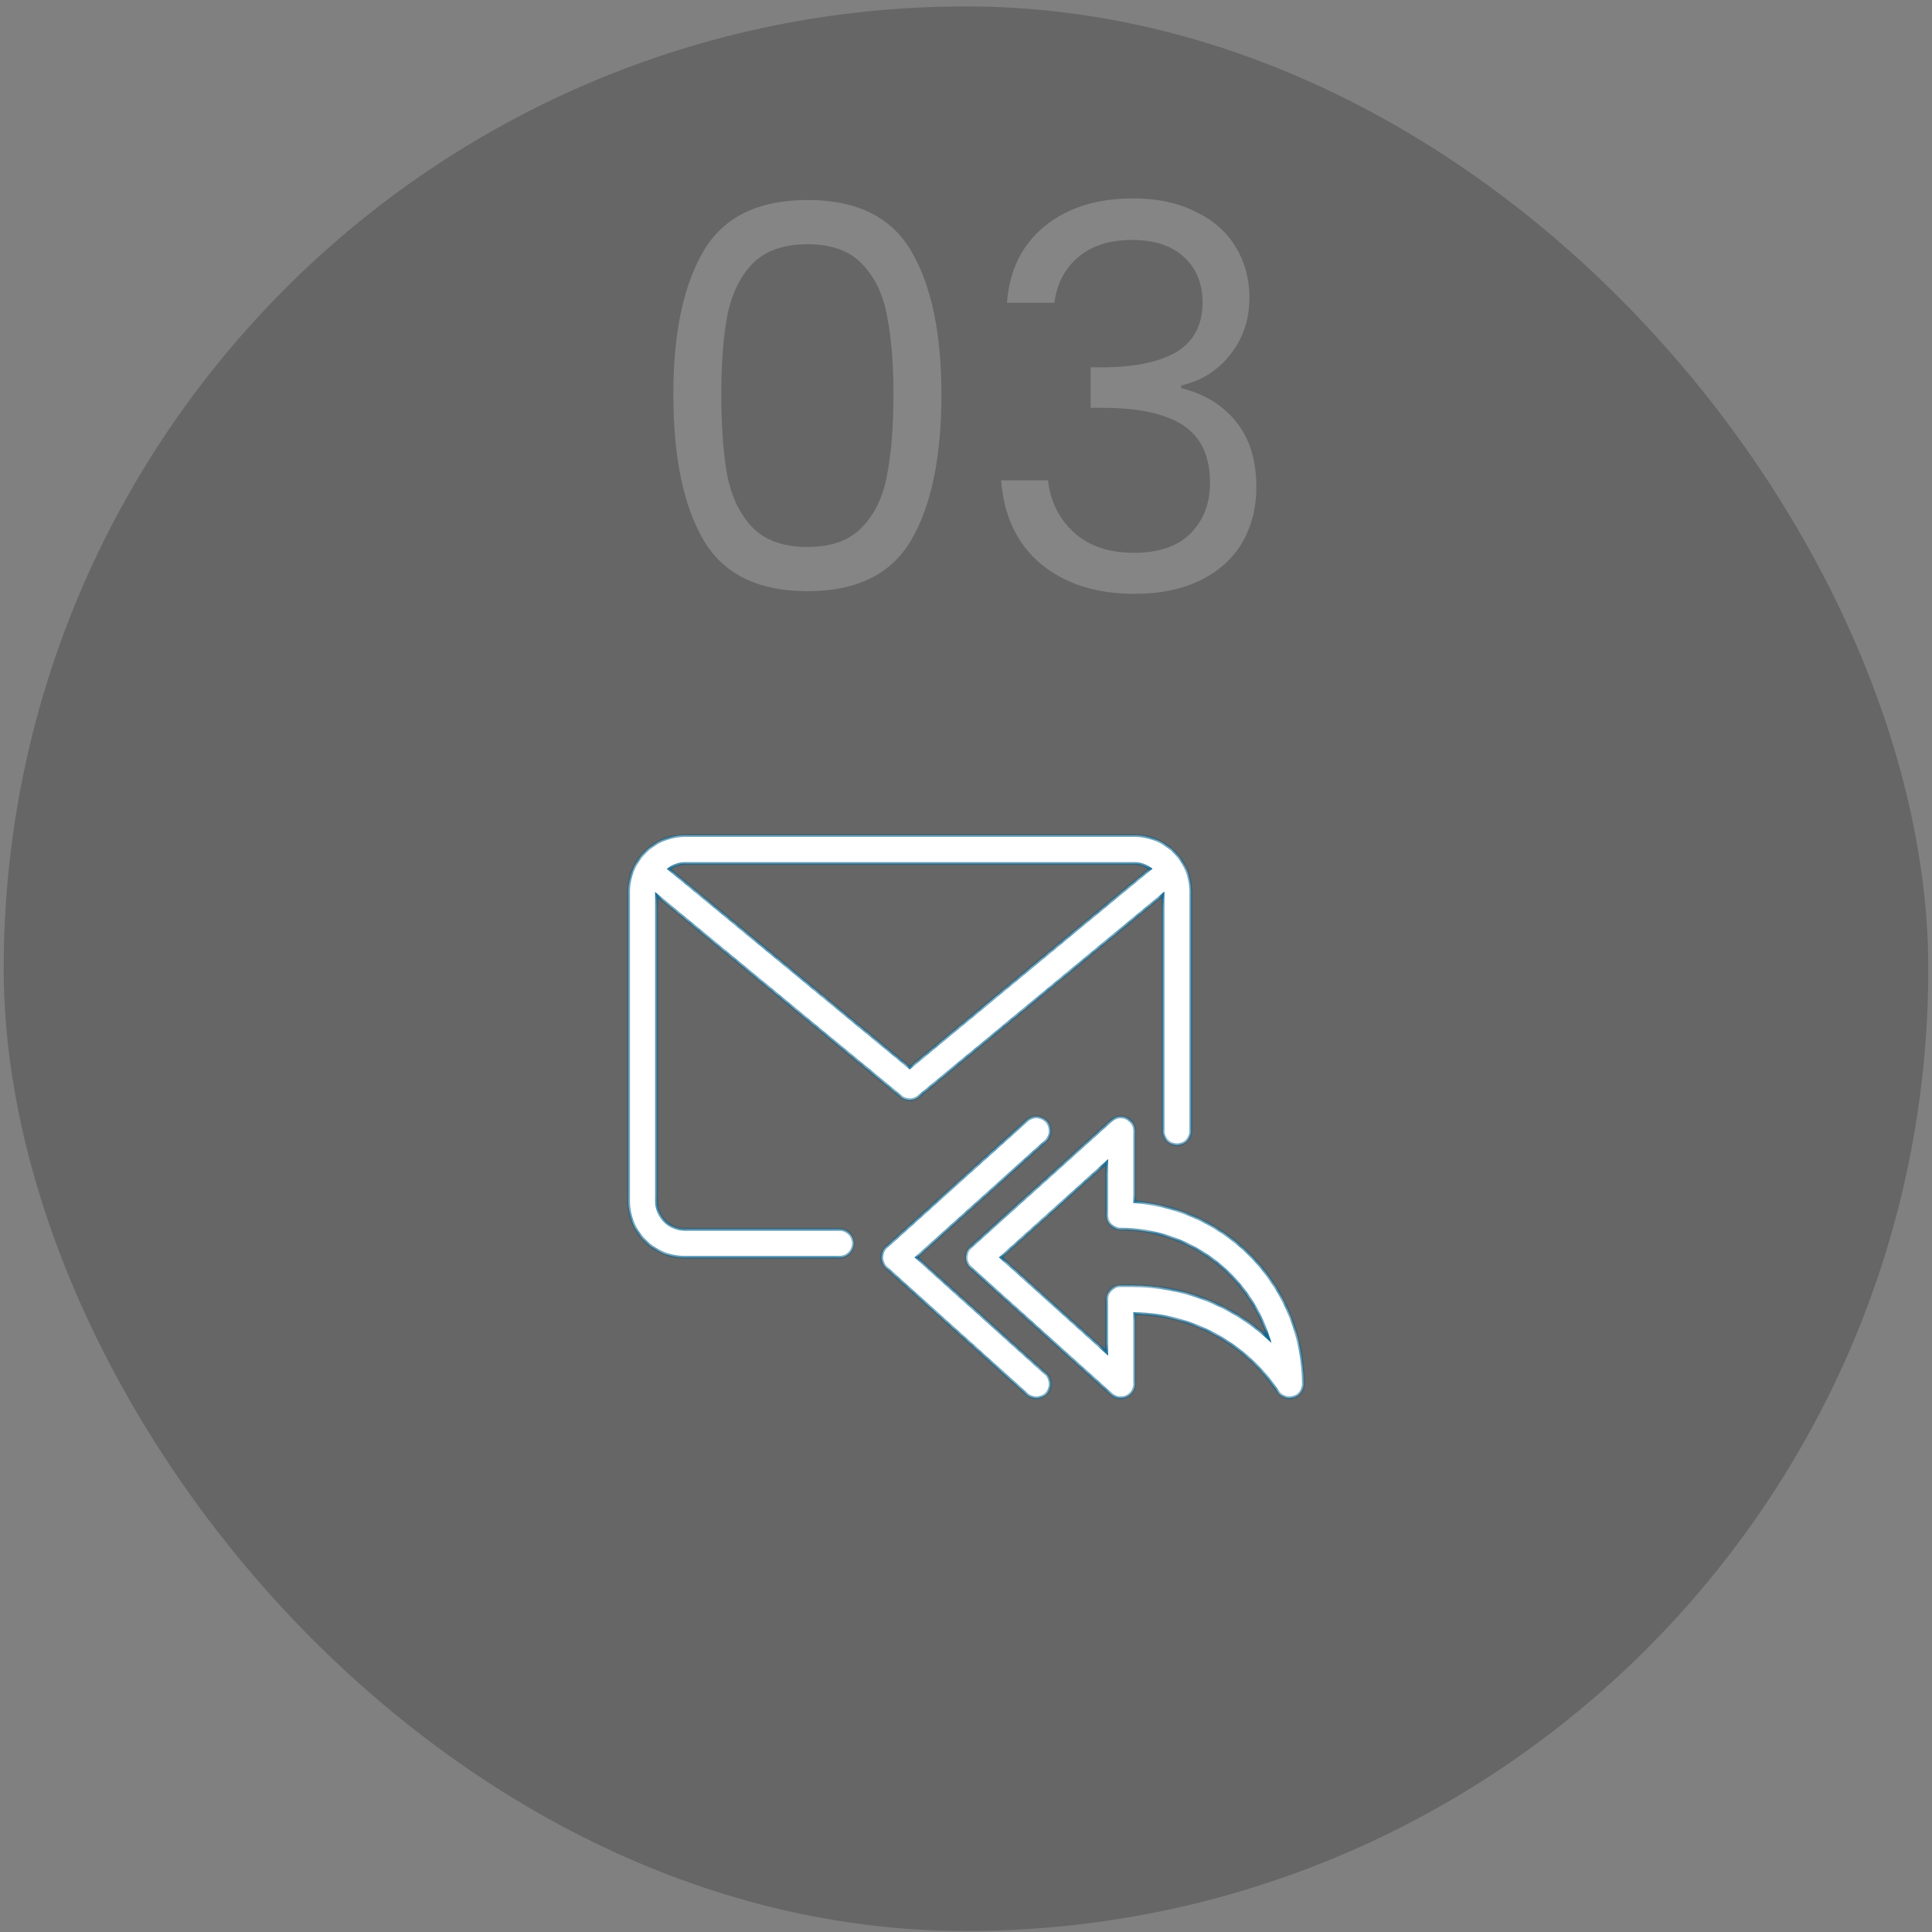 <svg xmlns="http://www.w3.org/2000/svg" width="261" height="261" viewBox="0 0 261 261" fill="none"><rect x="0" y="0" width="261" height="261" fill="#808080" stroke="none"/><rect opacity="0.2" x="0.5" y="0.866" width="260" height="260" rx="130" fill="black"></rect><mask id="path-2-inside-1_1_760" fill="white"><path fill-rule="evenodd" clip-rule="evenodd" d="M113.4 166.065H92.501C91.494 166.064 90.528 165.663 89.815 164.951C89.103 164.238 88.702 163.272 88.701 162.265V120.926L121.69 148.151C122.031 148.432 122.459 148.585 122.901 148.585C123.342 148.585 123.77 148.43 124.11 148.149L157.099 120.87V152.765C157.099 153.269 157.299 153.752 157.656 154.109C158.012 154.465 158.495 154.665 158.999 154.665C159.503 154.665 159.986 154.465 160.343 154.109C160.699 153.752 160.899 153.269 160.899 152.765V120.466C160.897 118.451 160.095 116.52 158.671 115.095C157.246 113.67 155.314 112.869 153.299 112.866H92.501C90.486 112.869 88.555 113.67 87.13 115.095C85.705 116.52 84.904 118.451 84.901 120.466V162.265C84.904 164.28 85.705 166.211 87.13 167.636C88.555 169.061 90.486 169.862 92.501 169.865H113.4C113.904 169.865 114.388 169.664 114.744 169.308C115.1 168.952 115.3 168.469 115.3 167.965C115.3 167.461 115.1 166.978 114.744 166.621C114.388 166.265 113.904 166.065 113.4 166.065ZM153.299 116.666C154.046 116.685 154.769 116.93 155.374 117.368L122.9 144.221L90.391 117.392C91.003 116.939 91.74 116.685 92.501 116.666H153.299ZM153.3 162.337V152.765C153.299 152.398 153.193 152.038 152.992 151.73C152.792 151.422 152.507 151.179 152.171 151.03C151.836 150.88 151.464 150.832 151.101 150.889C150.738 150.946 150.4 151.107 150.127 151.353L131.127 168.452C130.93 168.631 130.772 168.849 130.664 169.092C130.556 169.335 130.5 169.598 130.5 169.864C130.5 170.131 130.556 170.394 130.664 170.637C130.772 170.88 130.93 171.098 131.127 171.276L150.127 188.376C150.4 188.621 150.738 188.783 151.101 188.84C151.464 188.897 151.836 188.848 152.171 188.699C152.507 188.55 152.792 188.306 152.992 187.998C153.193 187.69 153.299 187.331 153.3 186.964V177.468C157.134 177.528 160.896 178.52 164.261 180.358C167.627 182.196 170.495 184.825 172.618 188.018C172.792 188.278 173.027 188.491 173.303 188.639C173.579 188.786 173.886 188.864 174.199 188.864C174.385 188.864 174.57 188.836 174.748 188.782C175.139 188.664 175.481 188.424 175.724 188.096C175.967 187.769 176.099 187.372 176.099 186.964C176.092 180.744 173.741 174.756 169.516 170.191C165.29 165.627 159.5 162.823 153.3 162.337ZM152.899 173.664H151.4C151.15 173.664 150.903 173.713 150.673 173.809C150.442 173.904 150.232 174.044 150.056 174.22C149.88 174.397 149.74 174.606 149.644 174.837C149.549 175.068 149.5 175.315 149.5 175.564V182.698L135.239 169.864L149.5 157.031V164.165C149.5 164.414 149.549 164.661 149.644 164.892C149.74 165.122 149.88 165.332 150.056 165.508C150.232 165.685 150.442 165.825 150.673 165.92C150.903 166.016 151.15 166.065 151.4 166.065C155.861 166.07 160.204 167.5 163.796 170.147C167.387 172.794 170.039 176.52 171.364 180.78C166.308 176.194 159.725 173.657 152.899 173.664ZM141.272 154.177L123.839 169.865L141.272 185.552C141.458 185.719 141.609 185.921 141.717 186.147C141.824 186.372 141.886 186.617 141.899 186.866C141.912 187.115 141.876 187.365 141.793 187.6C141.709 187.836 141.58 188.052 141.413 188.238C141.246 188.424 141.043 188.574 140.818 188.682C140.592 188.789 140.348 188.851 140.098 188.864C139.849 188.876 139.599 188.84 139.364 188.756C139.129 188.673 138.912 188.543 138.727 188.376L119.727 171.277C119.53 171.098 119.372 170.88 119.264 170.637C119.156 170.394 119.1 170.131 119.1 169.865C119.1 169.599 119.156 169.335 119.264 169.092C119.372 168.849 119.53 168.631 119.727 168.453L138.727 151.353C138.912 151.186 139.129 151.057 139.364 150.973C139.599 150.889 139.849 150.853 140.098 150.866C140.348 150.878 140.592 150.94 140.818 151.048C141.043 151.155 141.246 151.306 141.413 151.491C141.58 151.677 141.709 151.893 141.793 152.129C141.876 152.364 141.912 152.614 141.899 152.863C141.886 153.113 141.824 153.357 141.717 153.583C141.609 153.808 141.458 154.01 141.272 154.177Z"></path></mask><path fill-rule="evenodd" clip-rule="evenodd" d="M113.4 166.065H92.501C91.494 166.064 90.528 165.663 89.815 164.951C89.103 164.238 88.702 163.272 88.701 162.265V120.926L121.69 148.151C122.031 148.432 122.459 148.585 122.901 148.585C123.342 148.585 123.77 148.43 124.11 148.149L157.099 120.87V152.765C157.099 153.269 157.299 153.752 157.656 154.109C158.012 154.465 158.495 154.665 158.999 154.665C159.503 154.665 159.986 154.465 160.343 154.109C160.699 153.752 160.899 153.269 160.899 152.765V120.466C160.897 118.451 160.095 116.52 158.671 115.095C157.246 113.67 155.314 112.869 153.299 112.866H92.501C90.486 112.869 88.555 113.67 87.13 115.095C85.705 116.52 84.904 118.451 84.901 120.466V162.265C84.904 164.28 85.705 166.211 87.13 167.636C88.555 169.061 90.486 169.862 92.501 169.865H113.4C113.904 169.865 114.388 169.664 114.744 169.308C115.1 168.952 115.3 168.469 115.3 167.965C115.3 167.461 115.1 166.978 114.744 166.621C114.388 166.265 113.904 166.065 113.4 166.065ZM153.299 116.666C154.046 116.685 154.769 116.93 155.374 117.368L122.9 144.221L90.391 117.392C91.003 116.939 91.74 116.685 92.501 116.666H153.299ZM153.3 162.337V152.765C153.299 152.398 153.193 152.038 152.992 151.73C152.792 151.422 152.507 151.179 152.171 151.03C151.836 150.88 151.464 150.832 151.101 150.889C150.738 150.946 150.4 151.107 150.127 151.353L131.127 168.452C130.93 168.631 130.772 168.849 130.664 169.092C130.556 169.335 130.5 169.598 130.5 169.864C130.5 170.131 130.556 170.394 130.664 170.637C130.772 170.88 130.93 171.098 131.127 171.276L150.127 188.376C150.4 188.621 150.738 188.783 151.101 188.84C151.464 188.897 151.836 188.848 152.171 188.699C152.507 188.55 152.792 188.306 152.992 187.998C153.193 187.69 153.299 187.331 153.3 186.964V177.468C157.134 177.528 160.896 178.52 164.261 180.358C167.627 182.196 170.495 184.825 172.618 188.018C172.792 188.278 173.027 188.491 173.303 188.639C173.579 188.786 173.886 188.864 174.199 188.864C174.385 188.864 174.57 188.836 174.748 188.782C175.139 188.664 175.481 188.424 175.724 188.096C175.967 187.769 176.099 187.372 176.099 186.964C176.092 180.744 173.741 174.756 169.516 170.191C165.29 165.627 159.5 162.823 153.3 162.337ZM152.899 173.664H151.4C151.15 173.664 150.903 173.713 150.673 173.809C150.442 173.904 150.232 174.044 150.056 174.22C149.88 174.397 149.74 174.606 149.644 174.837C149.549 175.068 149.5 175.315 149.5 175.564V182.698L135.239 169.864L149.5 157.031V164.165C149.5 164.414 149.549 164.661 149.644 164.892C149.74 165.122 149.88 165.332 150.056 165.508C150.232 165.685 150.442 165.825 150.673 165.92C150.903 166.016 151.15 166.065 151.4 166.065C155.861 166.07 160.204 167.5 163.796 170.147C167.387 172.794 170.039 176.52 171.364 180.78C166.308 176.194 159.725 173.657 152.899 173.664ZM141.272 154.177L123.839 169.865L141.272 185.552C141.458 185.719 141.609 185.921 141.717 186.147C141.824 186.372 141.886 186.617 141.899 186.866C141.912 187.115 141.876 187.365 141.793 187.6C141.709 187.836 141.58 188.052 141.413 188.238C141.246 188.424 141.043 188.574 140.818 188.682C140.592 188.789 140.348 188.851 140.098 188.864C139.849 188.876 139.599 188.84 139.364 188.756C139.129 188.673 138.912 188.543 138.727 188.376L119.727 171.277C119.53 171.098 119.372 170.88 119.264 170.637C119.156 170.394 119.1 170.131 119.1 169.865C119.1 169.599 119.156 169.335 119.264 169.092C119.372 168.849 119.53 168.631 119.727 168.453L138.727 151.353C138.912 151.186 139.129 151.057 139.364 150.973C139.599 150.889 139.849 150.853 140.098 150.866C140.348 150.878 140.592 150.94 140.818 151.048C141.043 151.155 141.246 151.306 141.413 151.491C141.58 151.677 141.709 151.893 141.793 152.129C141.876 152.364 141.912 152.614 141.899 152.863C141.886 153.113 141.824 153.357 141.717 153.583C141.609 153.808 141.458 154.01 141.272 154.177Z" fill="white"></path><path d="M92.501 166.065L92.501 166.265H92.501V166.065ZM89.815 164.951L89.957 164.809H89.957L89.815 164.951ZM88.701 162.265H88.501L88.501 162.265L88.701 162.265ZM88.701 120.926L88.829 120.771L88.501 120.501V120.926H88.701ZM121.69 148.151L121.563 148.305L121.563 148.305L121.69 148.151ZM122.901 148.585L122.9 148.385H122.9L122.901 148.585ZM124.11 148.149L123.982 147.995L123.982 147.995L124.11 148.149ZM157.099 120.87H157.299V120.445L156.972 120.716L157.099 120.87ZM157.656 154.109L157.514 154.25L157.656 154.109ZM160.899 120.466H161.099V120.466L160.899 120.466ZM158.671 115.095L158.812 114.953V114.953L158.671 115.095ZM153.299 112.866L153.3 112.666H153.299V112.866ZM92.501 112.866V112.666L92.501 112.666L92.501 112.866ZM87.13 115.095L86.988 114.953L87.13 115.095ZM84.901 120.466L84.701 120.466V120.466H84.901ZM84.901 162.265H84.701L84.701 162.265L84.901 162.265ZM87.13 167.636L87.271 167.495H87.271L87.13 167.636ZM92.501 169.865L92.501 170.065H92.501V169.865ZM114.744 169.308L114.885 169.45L114.744 169.308ZM155.374 117.368L155.501 117.522L155.7 117.358L155.491 117.206L155.374 117.368ZM153.299 116.666L153.304 116.466H153.299V116.666ZM122.9 144.221L122.773 144.375L122.9 144.48L123.028 144.375L122.9 144.221ZM90.391 117.392L90.272 117.231L90.067 117.384L90.264 117.546L90.391 117.392ZM92.501 116.666V116.466L92.496 116.466L92.501 116.666ZM153.3 152.765H153.5V152.765L153.3 152.765ZM153.3 162.337H153.1V162.522L153.284 162.536L153.3 162.337ZM152.992 151.73L152.825 151.839L152.825 151.839L152.992 151.73ZM152.171 151.03L152.253 150.847L152.171 151.03ZM151.101 150.889L151.132 151.086L151.101 150.889ZM150.127 151.353L149.993 151.204L149.993 151.204L150.127 151.353ZM131.127 168.452L130.994 168.304L130.993 168.304L131.127 168.452ZM130.664 169.092L130.847 169.173V169.173L130.664 169.092ZM130.664 170.637L130.481 170.718V170.718L130.664 170.637ZM131.127 171.276L130.993 171.425L130.994 171.425L131.127 171.276ZM150.127 188.376L149.993 188.524L149.993 188.525L150.127 188.376ZM151.101 188.84L151.07 189.037L151.101 188.84ZM152.171 188.699L152.09 188.516L152.171 188.699ZM152.992 187.998L152.825 187.889L152.825 187.889L152.992 187.998ZM153.3 186.964L153.5 186.964V186.964H153.3ZM153.3 177.468L153.303 177.268L153.1 177.265V177.468H153.3ZM164.261 180.358L164.166 180.533L164.261 180.358ZM172.618 188.018L172.452 188.129L172.452 188.129L172.618 188.018ZM174.199 188.864L174.199 188.664H174.199L174.199 188.864ZM174.748 188.782L174.69 188.591L174.69 188.591L174.748 188.782ZM175.724 188.096L175.885 188.215H175.885L175.724 188.096ZM176.099 186.964L176.299 186.964V186.964L176.099 186.964ZM169.516 170.191L169.369 170.327L169.516 170.191ZM151.4 173.664L151.4 173.864H151.4V173.664ZM152.899 173.664V173.864H152.899L152.899 173.664ZM150.673 173.809L150.596 173.624V173.624L150.673 173.809ZM150.056 174.22L149.915 174.079L150.056 174.22ZM149.644 174.837L149.459 174.76L149.644 174.837ZM149.5 175.564H149.7V175.564L149.5 175.564ZM149.5 182.698L149.366 182.847L149.7 183.147V182.698H149.5ZM135.239 169.864L135.105 169.716L134.94 169.864L135.105 170.013L135.239 169.864ZM149.5 157.031H149.7V156.581L149.366 156.882L149.5 157.031ZM149.5 164.165L149.7 164.165V164.165H149.5ZM150.056 165.508L149.915 165.65L150.056 165.508ZM151.4 166.065L151.4 165.865H151.4L151.4 166.065ZM163.796 170.147L163.914 169.986L163.796 170.147ZM171.364 180.78L171.23 180.928L171.773 181.421L171.555 180.72L171.364 180.78ZM123.839 169.865L123.705 169.716L123.54 169.865L123.705 170.013L123.839 169.865ZM141.272 154.177L141.406 154.326L141.406 154.326L141.272 154.177ZM141.272 185.552L141.406 185.404L141.406 185.404L141.272 185.552ZM141.717 186.147L141.897 186.061L141.717 186.147ZM141.899 186.866L141.699 186.876L141.899 186.866ZM141.793 187.6L141.981 187.667V187.667L141.793 187.6ZM141.413 188.238L141.264 188.104H141.264L141.413 188.238ZM140.818 188.682L140.904 188.862L140.818 188.682ZM139.364 188.756L139.431 188.568H139.431L139.364 188.756ZM138.727 188.376L138.861 188.228L138.861 188.227L138.727 188.376ZM119.727 171.277L119.593 171.425L119.594 171.425L119.727 171.277ZM119.264 170.637L119.447 170.556V170.556L119.264 170.637ZM119.264 169.092L119.081 169.011V169.011L119.264 169.092ZM119.727 168.453L119.594 168.304L119.593 168.304L119.727 168.453ZM138.727 151.353L138.861 151.502L138.861 151.502L138.727 151.353ZM139.364 150.973L139.297 150.785L139.364 150.973ZM140.098 150.866L140.109 150.666H140.109L140.098 150.866ZM140.818 151.048L140.904 150.867L140.818 151.048ZM141.413 151.491L141.264 151.625V151.625L141.413 151.491ZM141.793 152.129L141.604 152.196L141.793 152.129ZM141.899 152.863L141.699 152.853V152.853L141.899 152.863ZM141.717 153.583L141.897 153.669V153.669L141.717 153.583ZM92.501 166.265H113.4V165.865H92.501V166.265ZM89.674 165.092C90.424 165.842 91.441 166.264 92.501 166.265L92.501 165.865C91.547 165.864 90.632 165.484 89.957 164.809L89.674 165.092ZM88.501 162.265C88.502 163.325 88.924 164.342 89.674 165.092L89.957 164.809C89.282 164.134 88.902 163.219 88.901 162.265L88.501 162.265ZM88.501 120.926V162.265H88.901V120.926H88.501ZM121.818 147.996L88.829 120.771L88.574 121.08L121.563 148.305L121.818 147.996ZM122.9 148.385C122.505 148.385 122.123 148.248 121.818 147.996L121.563 148.305C121.94 148.616 122.413 148.785 122.901 148.785L122.9 148.385ZM123.982 147.995C123.678 148.247 123.295 148.385 122.9 148.385L122.901 148.785C123.389 148.785 123.861 148.614 124.237 148.303L123.982 147.995ZM156.972 120.716L123.982 147.995L124.237 148.303L157.227 121.024L156.972 120.716ZM157.299 152.765V120.87H156.899V152.765H157.299ZM157.797 153.967C157.478 153.648 157.299 153.216 157.299 152.765H156.899C156.899 153.322 157.12 153.856 157.514 154.25L157.797 153.967ZM158.999 154.465C158.548 154.465 158.116 154.286 157.797 153.967L157.514 154.25C157.908 154.644 158.442 154.865 158.999 154.865V154.465ZM160.201 153.967C159.882 154.286 159.45 154.465 158.999 154.465V154.865C159.556 154.865 160.09 154.644 160.484 154.25L160.201 153.967ZM160.699 152.765C160.699 153.216 160.52 153.648 160.201 153.967L160.484 154.25C160.878 153.856 161.099 153.322 161.099 152.765H160.699ZM160.699 120.466V152.765H161.099V120.466H160.699ZM158.529 115.236C159.916 116.624 160.697 118.504 160.699 120.466L161.099 120.466C161.097 118.398 160.274 116.416 158.812 114.953L158.529 115.236ZM153.299 113.066C155.261 113.069 157.142 113.849 158.529 115.236L158.812 114.953C157.35 113.491 155.367 112.669 153.3 112.666L153.299 113.066ZM92.501 113.066H153.299V112.666H92.501V113.066ZM87.271 115.236C88.659 113.849 90.54 113.069 92.501 113.066L92.501 112.666C90.433 112.669 88.451 113.491 86.988 114.953L87.271 115.236ZM85.101 120.466C85.104 118.504 85.884 116.624 87.271 115.236L86.988 114.953C85.526 116.416 84.704 118.398 84.701 120.466L85.101 120.466ZM85.101 162.265V120.466H84.701V162.265H85.101ZM87.271 167.495C85.884 166.107 85.104 164.227 85.101 162.265L84.701 162.265C84.704 164.333 85.526 166.315 86.988 167.778L87.271 167.495ZM92.501 169.665C90.54 169.662 88.659 168.882 87.271 167.495L86.988 167.778C88.451 169.24 90.433 170.062 92.501 170.065L92.501 169.665ZM113.4 169.665H92.501V170.065H113.4V169.665ZM114.603 169.167C114.284 169.486 113.851 169.665 113.4 169.665V170.065C113.957 170.065 114.492 169.843 114.885 169.45L114.603 169.167ZM115.1 167.965C115.1 168.416 114.921 168.848 114.603 169.167L114.885 169.45C115.279 169.056 115.5 168.522 115.5 167.965H115.1ZM114.603 166.763C114.921 167.081 115.1 167.514 115.1 167.965H115.5C115.5 167.408 115.279 166.874 114.885 166.48L114.603 166.763ZM113.4 166.265C113.851 166.265 114.284 166.444 114.603 166.763L114.885 166.48C114.492 166.086 113.957 165.865 113.4 165.865V166.265ZM155.491 117.206C154.854 116.744 154.091 116.486 153.304 116.466L153.294 116.866C154 116.884 154.685 117.116 155.257 117.53L155.491 117.206ZM123.028 144.375L155.501 117.522L155.247 117.214L122.773 144.067L123.028 144.375ZM90.264 117.546L122.773 144.375L123.028 144.067L90.518 117.238L90.264 117.546ZM92.496 116.466C91.694 116.486 90.917 116.753 90.272 117.231L90.51 117.553C91.089 117.124 91.786 116.884 92.506 116.866L92.496 116.466ZM153.299 116.466H92.501V116.866H153.299V116.466ZM153.1 152.765V162.337H153.5V152.765H153.1ZM152.825 151.839C153.004 152.115 153.099 152.436 153.1 152.765L153.5 152.765C153.499 152.359 153.381 151.962 153.16 151.621L152.825 151.839ZM152.09 151.213C152.39 151.346 152.645 151.564 152.825 151.839L153.16 151.621C152.939 151.281 152.623 151.012 152.253 150.847L152.09 151.213ZM151.132 151.086C151.457 151.035 151.79 151.079 152.09 151.213L152.253 150.847C151.882 150.682 151.471 150.628 151.07 150.691L151.132 151.086ZM150.261 151.502C150.505 151.282 150.808 151.138 151.132 151.086L151.07 150.691C150.669 150.755 150.295 150.933 149.993 151.204L150.261 151.502ZM131.261 168.601L150.261 151.502L149.993 151.204L130.994 168.304L131.261 168.601ZM130.847 169.173C130.944 168.955 131.085 168.76 131.262 168.601L130.993 168.304C130.775 168.501 130.601 168.742 130.481 169.011L130.847 169.173ZM130.7 169.864C130.7 169.626 130.75 169.391 130.847 169.173L130.481 169.011C130.362 169.279 130.3 169.57 130.3 169.864H130.7ZM130.847 170.556C130.75 170.338 130.7 170.103 130.7 169.864H130.3C130.3 170.158 130.362 170.449 130.481 170.718L130.847 170.556ZM131.262 171.128C131.085 170.968 130.944 170.773 130.847 170.556L130.481 170.718C130.601 170.987 130.775 171.228 130.993 171.425L131.262 171.128ZM150.261 188.227L131.261 171.128L130.994 171.425L149.993 188.524L150.261 188.227ZM151.132 188.642C150.808 188.591 150.505 188.447 150.261 188.227L149.993 188.525C150.295 188.796 150.669 188.974 151.07 189.037L151.132 188.642ZM152.09 188.516C151.79 188.65 151.457 188.694 151.132 188.642L151.07 189.037C151.471 189.101 151.882 189.047 152.253 188.882L152.09 188.516ZM152.825 187.889C152.645 188.165 152.39 188.383 152.09 188.516L152.253 188.882C152.623 188.717 152.939 188.448 153.16 188.107L152.825 187.889ZM153.1 186.964C153.099 187.292 153.004 187.614 152.825 187.889L153.16 188.107C153.381 187.767 153.499 187.37 153.5 186.964L153.1 186.964ZM153.1 177.468V186.964H153.5V177.468H153.1ZM164.357 180.182C160.963 178.329 157.17 177.329 153.303 177.268L153.297 177.668C157.098 177.728 160.829 178.711 164.166 180.533L164.357 180.182ZM172.785 187.907C170.644 184.687 167.751 182.036 164.357 180.182L164.166 180.533C167.503 182.356 170.346 184.962 172.452 188.129L172.785 187.907ZM173.397 188.462C173.15 188.33 172.94 188.14 172.785 187.907L172.452 188.129C172.644 188.416 172.904 188.652 173.208 188.815L173.397 188.462ZM174.199 188.664C173.919 188.664 173.644 188.594 173.397 188.462L173.208 188.815C173.513 188.978 173.853 189.064 174.199 189.064L174.199 188.664ZM174.69 188.591C174.531 188.639 174.366 188.664 174.199 188.664L174.199 189.064C174.405 189.064 174.61 189.034 174.807 188.973L174.69 188.591ZM175.563 187.977C175.346 188.27 175.04 188.485 174.69 188.591L174.806 188.974C175.238 188.843 175.616 188.577 175.885 188.215L175.563 187.977ZM175.899 186.964C175.899 187.329 175.781 187.684 175.563 187.977L175.885 188.215C176.153 187.854 176.299 187.415 176.299 186.964L175.899 186.964ZM169.369 170.327C173.56 174.855 175.892 180.795 175.899 186.964L176.299 186.964C176.292 180.694 173.922 174.657 169.662 170.056L169.369 170.327ZM153.284 162.536C159.435 163.018 165.178 165.8 169.369 170.327L169.662 170.056C165.403 165.455 159.566 162.627 153.315 162.137L153.284 162.536ZM151.4 173.864H152.899V173.464H151.4V173.864ZM150.749 173.993C150.955 173.908 151.176 173.864 151.4 173.864L151.4 173.464C151.124 173.464 150.851 173.518 150.596 173.624L150.749 173.993ZM150.197 174.362C150.355 174.204 150.543 174.079 150.749 173.993L150.596 173.624C150.341 173.729 150.11 173.884 149.915 174.079L150.197 174.362ZM149.829 174.913C149.914 174.707 150.04 174.52 150.197 174.362L149.915 174.079C149.72 174.274 149.565 174.506 149.459 174.76L149.829 174.913ZM149.7 175.564C149.7 175.341 149.744 175.12 149.829 174.913L149.459 174.76C149.354 175.015 149.3 175.289 149.3 175.564L149.7 175.564ZM149.7 182.698V175.564H149.3V182.698H149.7ZM135.105 170.013L149.366 182.847L149.634 182.55L135.373 169.716L135.105 170.013ZM149.366 156.882L135.105 169.716L135.373 170.013L149.634 157.179L149.366 156.882ZM149.7 164.165V157.031H149.3V164.165H149.7ZM149.829 164.815C149.744 164.609 149.7 164.388 149.7 164.165L149.3 164.164C149.3 164.44 149.354 164.713 149.459 164.968L149.829 164.815ZM150.197 165.367C150.04 165.209 149.914 165.022 149.829 164.815L149.459 164.968C149.565 165.223 149.72 165.455 149.915 165.65L150.197 165.367ZM150.749 165.735C150.543 165.65 150.355 165.525 150.197 165.367L149.915 165.65C150.11 165.845 150.341 166 150.596 166.105L150.749 165.735ZM151.4 165.865C151.176 165.865 150.955 165.821 150.749 165.735L150.596 166.105C150.851 166.21 151.124 166.265 151.4 166.265L151.4 165.865ZM163.914 169.986C160.289 167.314 155.904 165.87 151.4 165.865L151.4 166.265C155.818 166.27 160.12 167.686 163.677 170.308L163.914 169.986ZM171.555 180.72C170.217 176.42 167.54 172.659 163.914 169.986L163.677 170.308C167.234 172.93 169.86 176.62 171.173 180.839L171.555 180.72ZM152.899 173.864C159.675 173.857 166.211 176.376 171.23 180.928L171.498 180.632C166.406 176.012 159.774 173.457 152.899 173.464L152.899 173.864ZM123.973 170.013L141.406 154.326L141.139 154.028L123.705 169.716L123.973 170.013ZM141.406 185.404L123.973 169.716L123.705 170.013L141.139 185.701L141.406 185.404ZM141.897 186.061C141.778 185.811 141.611 185.588 141.406 185.404L141.139 185.701C141.305 185.85 141.44 186.031 141.536 186.233L141.897 186.061ZM142.099 186.856C142.085 186.58 142.016 186.31 141.897 186.061L141.536 186.233C141.632 186.435 141.688 186.653 141.699 186.876L142.099 186.856ZM141.981 187.667C142.073 187.407 142.113 187.131 142.099 186.856L141.699 186.876C141.711 187.1 141.679 187.323 141.604 187.534L141.981 187.667ZM141.561 188.372C141.746 188.167 141.889 187.927 141.981 187.667L141.604 187.534C141.529 187.744 141.414 187.938 141.264 188.104L141.561 188.372ZM140.904 188.862C141.153 188.744 141.377 188.577 141.561 188.372L141.264 188.104C141.115 188.27 140.934 188.405 140.732 188.501L140.904 188.862ZM140.109 189.063C140.384 189.049 140.655 188.981 140.904 188.862L140.732 188.501C140.53 188.597 140.311 188.652 140.088 188.664L140.109 189.063ZM139.297 188.945C139.557 189.037 139.833 189.078 140.109 189.063L140.088 188.664C139.865 188.675 139.642 188.643 139.431 188.568L139.297 188.945ZM138.593 188.525C138.798 188.71 139.037 188.852 139.297 188.945L139.431 188.568C139.221 188.493 139.027 188.377 138.861 188.228L138.593 188.525ZM119.594 171.425L138.593 188.525L138.861 188.227L119.861 171.128L119.594 171.425ZM119.081 170.718C119.201 170.987 119.375 171.228 119.593 171.425L119.862 171.128C119.685 170.969 119.544 170.774 119.447 170.556L119.081 170.718ZM118.9 169.865C118.9 170.159 118.962 170.45 119.081 170.718L119.447 170.556C119.35 170.338 119.3 170.103 119.3 169.865H118.9ZM119.081 169.011C118.962 169.28 118.9 169.571 118.9 169.865H119.3C119.3 169.627 119.35 169.391 119.447 169.173L119.081 169.011ZM119.593 168.304C119.375 168.501 119.201 168.742 119.081 169.011L119.447 169.173C119.544 168.956 119.685 168.761 119.862 168.601L119.593 168.304ZM138.593 151.205L119.594 168.304L119.861 168.601L138.861 151.502L138.593 151.205ZM139.297 150.785C139.037 150.877 138.798 151.02 138.593 151.205L138.861 151.502C139.027 151.352 139.221 151.236 139.431 151.161L139.297 150.785ZM140.109 150.666C139.833 150.652 139.557 150.692 139.297 150.785L139.431 151.161C139.642 151.087 139.865 151.054 140.088 151.065L140.109 150.666ZM140.904 150.867C140.655 150.748 140.384 150.68 140.109 150.666L140.088 151.065C140.311 151.077 140.53 151.132 140.732 151.228L140.904 150.867ZM141.561 151.357C141.377 151.152 141.153 150.986 140.904 150.867L140.732 151.228C140.934 151.324 141.115 151.459 141.264 151.625L141.561 151.357ZM141.981 152.062C141.889 151.802 141.746 151.562 141.561 151.357L141.264 151.625C141.414 151.791 141.529 151.985 141.604 152.196L141.981 152.062ZM142.099 152.874C142.113 152.598 142.073 152.322 141.981 152.062L141.604 152.196C141.679 152.406 141.711 152.63 141.699 152.853L142.099 152.874ZM141.897 153.669C142.016 153.42 142.085 153.149 142.099 152.874L141.699 152.853C141.688 153.076 141.632 153.295 141.536 153.496L141.897 153.669ZM141.406 154.326C141.611 154.141 141.778 153.918 141.897 153.669L141.536 153.496C141.44 153.698 141.305 153.879 141.139 154.028L141.406 154.326Z" fill="#02618E" mask="url(#path-2-inside-1_1_760)"></path><path opacity="0.2" d="M90.964 53.298C90.964 45.042 92.308 38.61 94.996 34.002C97.684 29.346 102.388 27.018 109.108 27.018C115.78 27.018 120.46 29.346 123.148 34.002C125.836 38.61 127.18 45.042 127.18 53.298C127.18 61.698 125.836 68.226 123.148 72.882C120.46 77.538 115.78 79.866 109.108 79.866C102.388 79.866 97.684 77.538 94.996 72.882C92.308 68.226 90.964 61.698 90.964 53.298ZM120.7 53.298C120.7 49.122 120.412 45.594 119.836 42.714C119.308 39.786 118.18 37.434 116.452 35.658C114.772 33.882 112.324 32.994 109.108 32.994C105.844 32.994 103.348 33.882 101.62 35.658C99.94 37.434 98.812 39.786 98.236 42.714C97.708 45.594 97.444 49.122 97.444 53.298C97.444 57.618 97.708 61.242 98.236 64.17C98.812 67.098 99.94 69.45 101.62 71.226C103.348 73.002 105.844 73.89 109.108 73.89C112.324 73.89 114.772 73.002 116.452 71.226C118.18 69.45 119.308 67.098 119.836 64.17C120.412 61.242 120.7 57.618 120.7 53.298ZM136.031 40.914C136.367 36.498 138.071 33.042 141.143 30.546C144.215 28.05 148.199 26.802 153.095 26.802C156.359 26.802 159.167 27.402 161.519 28.602C163.919 29.754 165.719 31.338 166.919 33.354C168.167 35.37 168.791 37.65 168.791 40.194C168.791 43.17 167.927 45.738 166.199 47.898C164.519 50.058 162.311 51.45 159.575 52.074V52.434C162.695 53.202 165.167 54.714 166.991 56.97C168.815 59.226 169.727 62.178 169.727 65.826C169.727 68.562 169.103 71.034 167.855 73.242C166.607 75.402 164.735 77.106 162.239 78.354C159.743 79.602 156.743 80.226 153.239 80.226C148.151 80.226 143.975 78.906 140.711 76.266C137.447 73.578 135.623 69.786 135.239 64.89H141.575C141.911 67.77 143.087 70.122 145.103 71.946C147.119 73.77 149.807 74.682 153.167 74.682C156.527 74.682 159.071 73.818 160.799 72.09C162.575 70.314 163.463 68.034 163.463 65.25C163.463 61.65 162.263 59.058 159.863 57.474C157.463 55.89 153.839 55.098 148.991 55.098H147.335V49.626H149.063C153.479 49.578 156.815 48.858 159.071 47.466C161.327 46.026 162.455 43.818 162.455 40.842C162.455 38.298 161.615 36.258 159.935 34.722C158.303 33.186 155.951 32.418 152.879 32.418C149.903 32.418 147.503 33.186 145.679 34.722C143.855 36.258 142.775 38.322 142.439 40.914H136.031Z" fill="white"></path></svg>